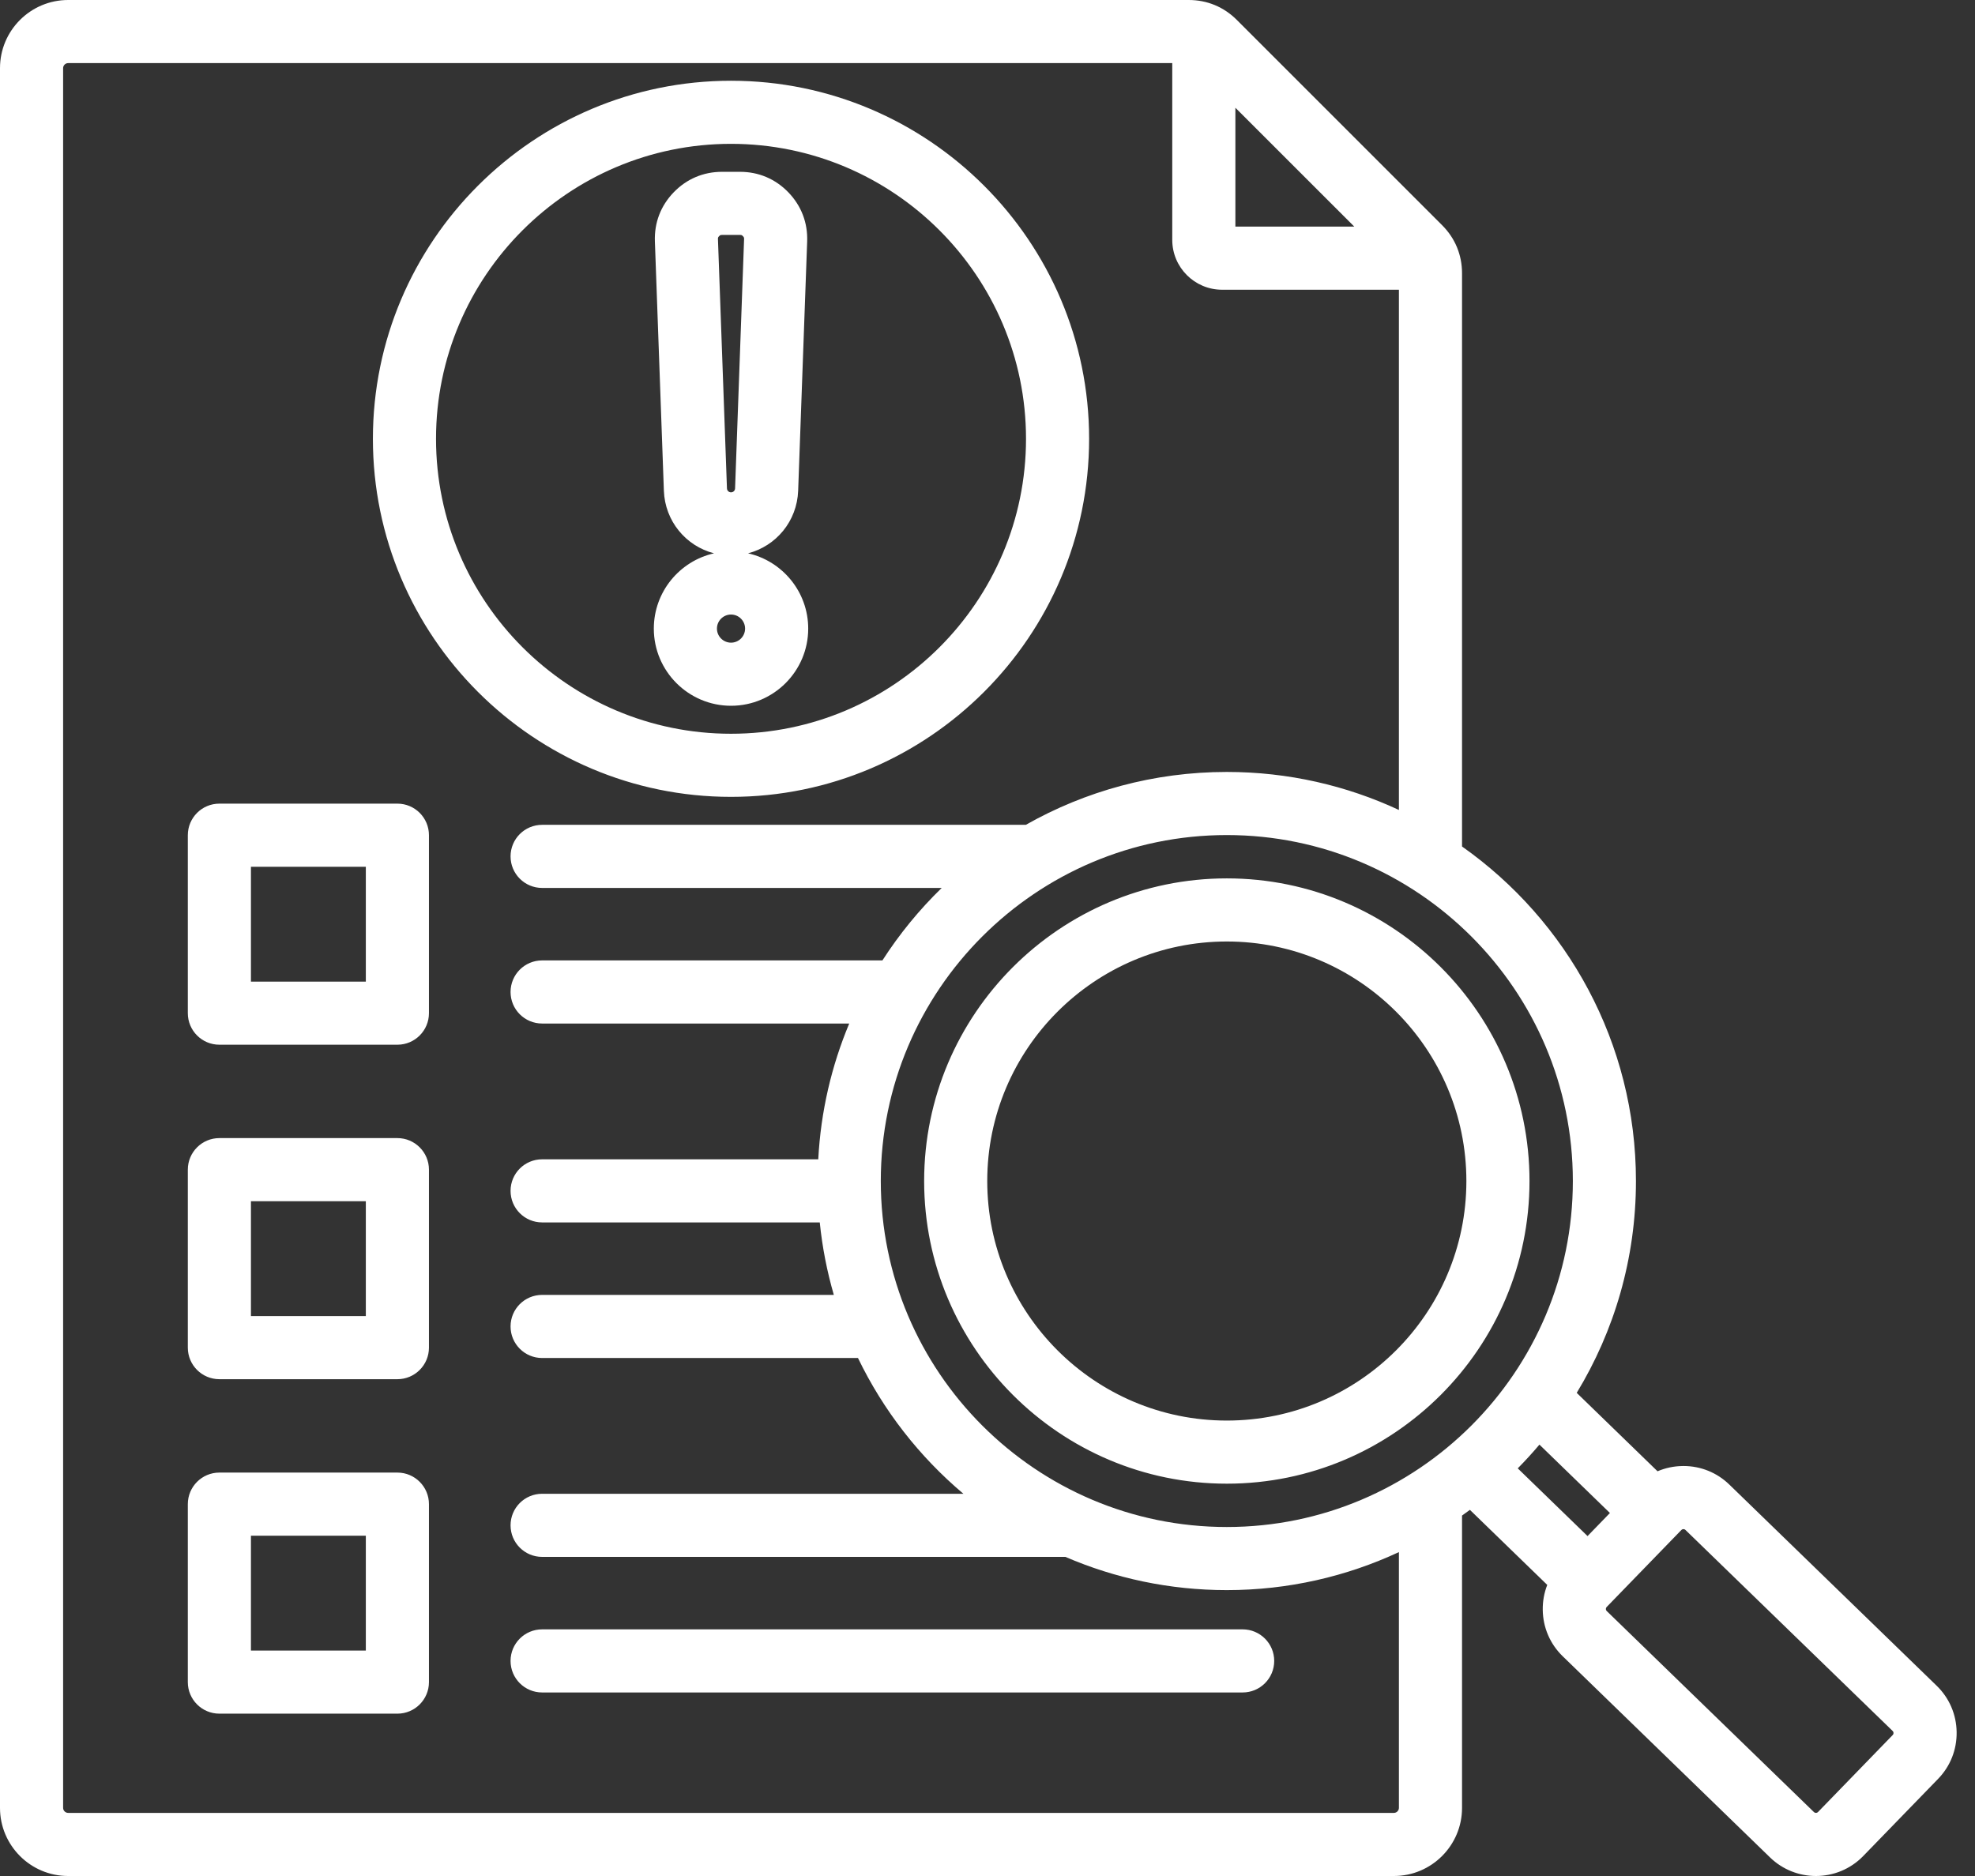<svg width="100" height="95" viewBox="0 0 100 95" fill="none" xmlns="http://www.w3.org/2000/svg">
<rect x="0" y="0" width="100" height="95" fill="#333333" stroke="none"/>
<path d="M20.121 74.571H11.108C10.226 74.571 9.51 75.287 9.51 76.169V85.182C9.51 86.064 10.226 86.779 11.108 86.779H20.121C21.003 86.779 21.719 86.064 21.719 85.182V76.169C21.719 75.287 21.003 74.571 20.121 74.571ZM18.523 83.584H12.706V77.767H18.523V83.584ZM27.449 82.51H62.919C63.801 82.51 64.517 83.226 64.517 84.108C64.517 84.991 63.801 85.706 62.919 85.706H27.449C26.566 85.706 25.851 84.991 25.851 84.108C25.851 83.226 26.566 82.51 27.449 82.51ZM98.06 85.366L87.561 75.178C86.935 74.571 86.113 74.238 85.239 74.238C85.222 74.238 85.205 74.238 85.188 74.239C84.746 74.245 84.32 74.337 83.926 74.505L79.834 70.534C81.737 67.403 82.833 63.73 82.833 59.807C82.833 52.813 79.35 46.619 74.027 42.866V13.841C74.027 12.906 73.678 12.063 73.017 11.402L62.625 1.01C61.964 0.349 61.121 0 60.187 0H3.449C1.547 0 0 1.547 0 3.449V91.551C0 93.453 1.547 95 3.449 95H70.579C72.48 95 74.027 93.453 74.027 91.551V76.747C74.161 76.653 74.294 76.557 74.426 76.459L78.342 80.259C78.186 80.658 78.107 81.087 78.114 81.528C78.127 82.421 78.486 83.253 79.124 83.872L89.623 94.06C90.27 94.688 91.109 95 91.946 95C92.817 95 93.687 94.662 94.34 93.989L98.131 90.082C98.75 89.445 99.084 88.602 99.07 87.709C99.057 86.817 98.698 85.985 98.06 85.366ZM81.515 76.618L80.382 77.786L76.848 74.357C77.23 73.971 77.596 73.57 77.946 73.155L81.515 76.618ZM79.638 59.807C79.638 69.467 71.778 77.327 62.117 77.327C52.457 77.327 44.597 69.467 44.597 59.807C44.597 50.146 52.457 42.287 62.117 42.287C71.778 42.287 79.638 50.146 79.638 59.807ZM68.572 11.476H62.551V5.456L68.572 11.476ZM70.831 91.551C70.831 91.688 70.716 91.804 70.579 91.804H3.449C3.312 91.804 3.196 91.688 3.196 91.551V3.449C3.196 3.312 3.312 3.196 3.449 3.196H59.355V12.149C59.355 13.54 60.487 14.672 61.879 14.672H70.831V41.016C68.181 39.782 65.228 39.091 62.118 39.091C58.421 39.091 54.948 40.065 51.94 41.769H27.449C26.566 41.769 25.851 42.484 25.851 43.367C25.851 44.249 26.566 44.965 27.449 44.965H47.681C46.547 46.068 45.538 47.299 44.679 48.635H27.449C26.566 48.635 25.851 49.351 25.851 50.233C25.851 51.116 26.566 51.831 27.449 51.831H42.999C42.105 53.966 41.558 56.282 41.431 58.707H27.449C26.566 58.707 25.851 59.422 25.851 60.305C25.851 61.187 26.566 61.903 27.449 61.903H41.507C41.634 63.162 41.876 64.389 42.219 65.573H27.449C26.566 65.573 25.851 66.288 25.851 67.171C25.851 68.053 26.566 68.769 27.449 68.769H43.442C44.721 71.423 46.55 73.764 48.78 75.644H27.449C26.566 75.644 25.851 76.36 25.851 77.242C25.851 78.125 26.566 78.84 27.449 78.84H53.943C56.452 79.922 59.216 80.523 62.117 80.523C65.228 80.523 68.181 79.832 70.831 78.598V91.551H70.831ZM95.837 87.857L92.047 91.764C91.996 91.817 91.901 91.818 91.849 91.767L81.35 81.579C81.323 81.553 81.31 81.52 81.309 81.481C81.309 81.441 81.322 81.407 81.347 81.381L85.137 77.474C85.163 77.448 85.196 77.435 85.236 77.434H85.238C85.277 77.434 85.31 77.447 85.335 77.472L95.834 87.659C95.861 87.685 95.874 87.718 95.875 87.758C95.875 87.798 95.863 87.831 95.837 87.857ZM46.792 59.807C46.792 68.258 53.667 75.133 62.118 75.133C70.568 75.133 77.443 68.258 77.443 59.807C77.443 51.356 70.568 44.481 62.118 44.481C53.667 44.481 46.792 51.356 46.792 59.807ZM74.247 59.807C74.247 66.495 68.806 71.937 62.117 71.937C55.429 71.937 49.987 66.496 49.987 59.807C49.987 53.118 55.429 47.677 62.117 47.677C68.806 47.677 74.247 53.118 74.247 59.807ZM20.121 57.633H11.108C10.226 57.633 9.51 58.349 9.51 59.231V68.244C9.51 69.126 10.226 69.842 11.108 69.842H20.121C21.003 69.842 21.719 69.126 21.719 68.244V59.231C21.719 58.349 21.003 57.633 20.121 57.633ZM18.523 66.646H12.706V60.829H18.523V66.646ZM20.121 40.696H11.108C10.226 40.696 9.51 41.411 9.51 42.294V51.306C9.51 52.189 10.226 52.904 11.108 52.904H20.121C21.003 52.904 21.719 52.189 21.719 51.306V42.294C21.719 41.411 21.003 40.696 20.121 40.696ZM18.523 49.709H12.706V43.892H18.523V49.709ZM55.145 22.221C55.145 12.223 47.011 4.089 37.013 4.089C27.015 4.089 18.881 12.223 18.881 22.221C18.881 32.219 27.015 40.353 37.013 40.353C47.011 40.353 55.145 32.219 55.145 22.221ZM22.077 22.221C22.077 13.985 28.778 7.284 37.013 7.284C45.249 7.284 51.95 13.985 51.95 22.221C51.95 30.457 45.249 37.157 37.013 37.157C28.778 37.157 22.077 30.457 22.077 22.221ZM40.922 31.832C40.922 29.973 39.617 28.413 37.876 28.02C39.299 27.651 40.357 26.391 40.413 24.85L40.869 12.226C40.903 11.281 40.574 10.422 39.918 9.741C39.262 9.061 38.415 8.701 37.47 8.701H36.558C35.612 8.701 34.766 9.061 34.109 9.741C33.453 10.422 33.124 11.281 33.159 12.226L33.614 24.85C33.67 26.39 34.728 27.651 36.152 28.02C34.41 28.413 33.105 29.973 33.105 31.832C33.105 33.987 34.859 35.74 37.014 35.74C39.169 35.74 40.922 33.987 40.922 31.832ZM36.41 11.96C36.461 11.906 36.483 11.897 36.558 11.897H37.47C37.544 11.897 37.566 11.906 37.617 11.96C37.669 12.013 37.678 12.036 37.675 12.11L37.219 24.734C37.215 24.846 37.125 24.932 37.014 24.932C36.903 24.932 36.812 24.845 36.808 24.734L36.352 12.11C36.35 12.036 36.358 12.013 36.41 11.96ZM36.301 31.832C36.301 31.439 36.621 31.12 37.014 31.12C37.407 31.12 37.726 31.439 37.726 31.832C37.726 32.225 37.407 32.544 37.014 32.544C36.621 32.544 36.301 32.225 36.301 31.832Z" fill="white"/>
</svg>
